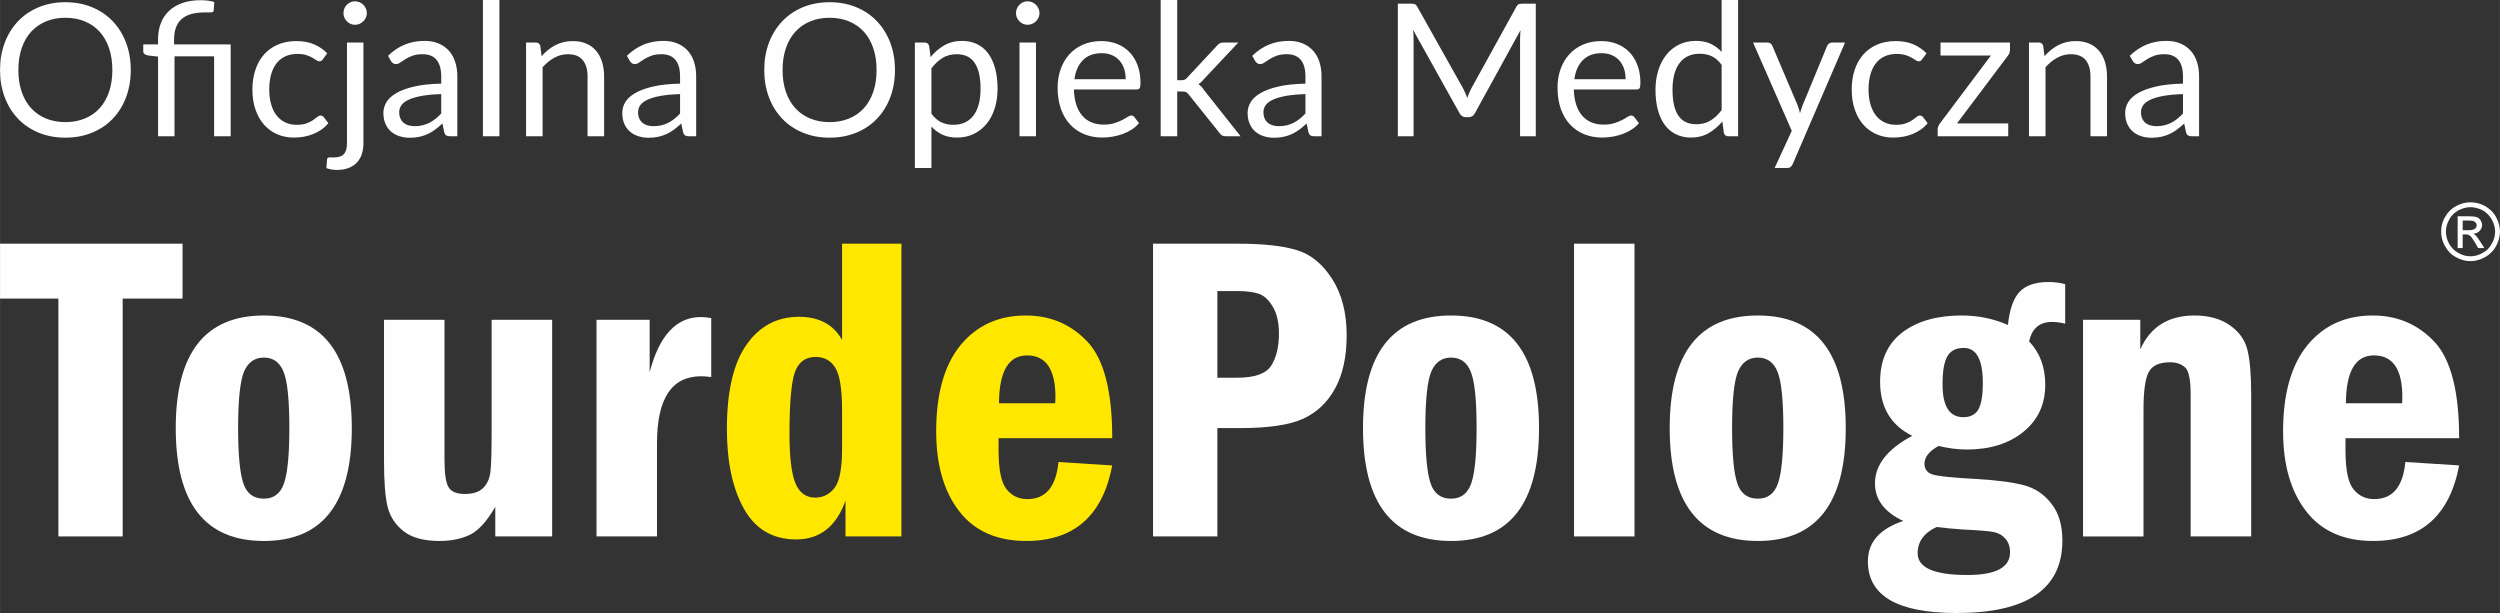 <svg xmlns="http://www.w3.org/2000/svg" xmlns:xlink="http://www.w3.org/1999/xlink" xml:space="preserve" width="31.953mm" height="7.835mm" style="shape-rendering:geometricPrecision; text-rendering:geometricPrecision; image-rendering:optimizeQuality; fill-rule:evenodd; clip-rule:evenodd" viewBox="0 0 3195.26 783.52"><rect x="0" y="0" width="3195.26" height="783.52" fill="#333333" stroke="none"/> <defs> <style type="text/css"> <![CDATA[ .fil2 {fill:#FEFEFE} .fil0 {fill:#FEFEFE;fill-rule:nonzero} .fil3 {fill:#FEFEFE;fill-rule:nonzero} .fil1 {fill:#FFE700;fill-rule:nonzero} ]]> </style> </defs> <g id="Warstwa_x0020_1">  <g id="_2325949299744"> <g> <path class="fil0" d="M3034.31 454.25c24.14,0 36.21,17.86 36.21,53.52 0,1.78 -0.1,4.3 -0.29,7.65l-71.86 0c0.2,-40.78 12.16,-61.17 35.94,-61.17zm0.28 183.67c-10.96,0 -19.85,-4.21 -26.59,-12.64 -6.8,-8.32 -10.17,-24.99 -10.17,-49.86l0 -15.35 145.29 0c0,-59.71 -10.58,-100.78 -31.63,-123.24 -21.13,-22.36 -47.44,-33.59 -78.86,-33.59 -34.91,0 -62.7,12.72 -83.48,37.98 -20.68,25.38 -31.07,62.05 -31.07,110.06 0,42.66 9.74,76.63 29.31,101.99 19.54,25.43 48.17,38.17 85.78,38.17 61.11,0 97.7,-32.18 109.95,-96.56l-68.77 -4.4c-3,31.62 -16.19,47.44 -39.76,47.44z"></path> <path class="fil0" d="M2662.38 408.76l73.17 0 0 37.82c12.81,-28.82 35.92,-43.33 69.33,-43.33 18.04,0 33.03,4.12 44.81,12.27 11.79,8.12 19.36,18.51 22.65,31.06 3.27,12.62 4.95,31.79 4.95,57.63l0 181.43 -77.37 0 0 -181.43c0,-18.71 -2.33,-30.22 -7.11,-34.62 -4.77,-4.31 -11.16,-6.56 -19.19,-6.56 -13.84,0 -23.02,4.32 -27.41,12.73 -4.4,8.51 -6.54,24.44 -6.54,47.63l0 162.25 -77.29 0 0 -276.88z"></path> <path class="fil0" d="M2528.57 523.39c-3.86,6.55 -10.31,9.83 -19.15,9.83 -17.83,0 -26.6,-13.94 -26.6,-41.92 0,-16.66 1.94,-28.56 6.07,-35.73 4.13,-7.31 11.15,-10.87 21.06,-10.87 16.19,0 24.33,14.87 24.33,44.64 0,16.09 -1.88,27.42 -5.71,34.05zm-53.24 150.17c11.4,1.5 22.82,2.52 34.33,3.27 19.57,0.94 32.36,1.98 38.46,3.18 6.17,1.23 11.12,4.04 15.06,8.54 3.9,4.5 5.9,10.27 5.9,17.39 0,19.37 -18.14,29 -54.55,29 -42.39,0 -63.55,-9.27 -63.55,-27.87 0,-14.87 8.17,-26.02 24.35,-33.51zm147.55 -262.07c5.23,0 10.84,0.73 16.68,2.25l0 -50.46c-6.2,-1.84 -13.29,-2.8 -21.36,-2.8 -16.82,0 -29.21,4.22 -37.04,12.63 -7.86,8.43 -12.73,22.47 -14.78,42.21 -18.44,-8.05 -38.2,-12.07 -59.24,-12.07 -31.62,0 -56.9,7.3 -75.82,21.71 -18.86,14.4 -28.33,35.46 -28.33,63.05 0,32.48 13.68,55.49 41.08,69.06 -31.72,16.85 -47.63,37.07 -47.63,60.83 0,20.67 12.09,36.67 36.13,48 -30.14,10 -45.2,27.24 -45.2,51.55 0,44.08 37.82,66.07 113.5,66.07 90.12,0 135.1,-30.89 135.1,-92.64 0,-19.37 -4.57,-35.01 -13.83,-46.88 -9.16,-11.89 -20.67,-19.75 -34.54,-23.58 -13.76,-3.83 -34.63,-6.65 -62.31,-8.23 -30.22,-1.66 -48.65,-3.56 -55.4,-5.79 -6.72,-2.17 -10.18,-6.74 -10.18,-13.67 0,-8.61 6.05,-16.19 18.13,-22.73 12.67,3.08 24.53,4.57 35.96,4.57 29.55,0 53.68,-7.49 72.29,-22.55 18.65,-15.06 27.99,-35.17 27.99,-60.17 0,-22.54 -6.8,-40.99 -20.58,-55.4 3.47,-16.63 13.29,-24.96 29.38,-24.96z"></path> <path class="fil0" d="M2272.48 617.81c-4.59,13.08 -13.08,19.55 -25.73,19.55 -13.21,0 -21.99,-6.54 -26.32,-19.75 -4.38,-13.11 -6.62,-36.57 -6.62,-70.44 0,-36.51 2.61,-60.65 7.68,-72.43 5.13,-11.8 13.53,-17.69 25.26,-17.69 12.05,0 20.49,6.16 25.33,18.62 4.88,12.45 7.25,36.3 7.25,71.5 0,34.04 -2.28,57.52 -6.85,70.64zm-25.73 -214.57c-75.14,0 -112.68,48.01 -112.68,143.93 0,96.16 37.54,144.27 112.68,144.27 74.93,0 112.35,-48.11 112.35,-144.27 0,-95.92 -37.42,-143.93 -112.35,-143.93z"></path> <polygon class="fil0" points="2011.8,685.64 2089.08,685.64 2089.08,311.45 2011.8,311.45 "></polygon> <path class="fil0" d="M1880.42 617.81c-4.62,13.08 -13.11,19.55 -25.73,19.55 -13.18,0 -22,-6.54 -26.3,-19.75 -4.39,-13.11 -6.65,-36.57 -6.65,-70.44 0,-36.51 2.63,-60.65 7.68,-72.43 5.12,-11.8 13.56,-17.69 25.27,-17.69 12.05,0 20.49,6.16 25.35,18.62 4.87,12.45 7.22,36.3 7.22,71.5 0,34.04 -2.24,57.52 -6.84,70.64zm-25.73 -214.57c-75.16,0 -112.63,48.01 -112.63,143.93 0,96.16 37.47,144.27 112.63,144.27 74.95,0 112.38,-48.11 112.38,-144.27 0,-95.92 -37.43,-143.93 -112.38,-143.93z"></path> <path class="fil0" d="M1624.87 467.15c-6.55,10.39 -20.95,15.62 -43.48,15.62l-25.47 0 0 -110.77 25.47 0c12.03,0 21.41,1.31 28.16,3.73 6.67,2.46 12.43,8.06 17.48,16.76 5.07,8.6 7.6,20.01 7.6,34.05 0,16.65 -3.27,30.22 -9.76,40.61zm77.95 -110.32c-12.23,-19.27 -27.31,-31.71 -45.36,-37.14 -17.98,-5.53 -43.34,-8.23 -76.07,-8.23l-107.71 0 0 374.18 82.24 0 0 -138.47 29.01 0c36.24,0 63.07,-3.95 80.46,-11.89 17.5,-7.95 31.16,-20.86 40.99,-38.75 9.92,-17.97 14.79,-40.6 14.79,-68.02 0,-28.53 -6.09,-52.4 -18.35,-71.68z"></path> <path class="fil0" d="M762.39 408.76l67.91 0 0 66.92c12.27,-46.97 34.18,-70.46 65.51,-70.46 3.84,0 8.24,0.47 13.2,1.38l0 75.35c-5.61,-0.74 -9.93,-1.05 -12.9,-1.05 -37.65,0 -56.43,28.45 -56.43,85.53l0 119.21 -77.29 0 0 -276.88z"></path> <path class="fil0" d="M490.76 408.76l77.3 0 0 177.6c0,17.97 1.57,29.95 4.96,35.94 3.26,6.07 10.36,9.07 21.31,9.07 10.1,0 17.7,-2.44 22.93,-7.39 5.14,-4.96 8.34,-11.79 9.45,-20.4 1.14,-8.7 1.61,-26.58 1.61,-53.62l0 -141.2 77.37 0 0 276.88 -72.7 0 0 -37.78c-10.95,18.79 -21.89,30.77 -32.76,35.82 -10.86,5.13 -23.67,7.76 -38.54,7.76 -19.84,0 -35.19,-4.12 -45.75,-12.34 -10.57,-8.25 -17.4,-18.73 -20.58,-31.24 -3.11,-12.66 -4.6,-32.31 -4.6,-58.97l0 -180.13z"></path> <path class="fil0" d="M362.94 617.81c-4.58,13.08 -13.08,19.55 -25.72,19.55 -13.21,0 -22,-6.54 -26.29,-19.75 -4.41,-13.11 -6.64,-36.57 -6.64,-70.44 0,-36.51 2.61,-60.65 7.65,-72.43 5.15,-11.8 13.59,-17.69 25.28,-17.69 12.07,0 20.49,6.16 25.36,18.62 4.87,12.45 7.2,36.3 7.2,71.5 0,34.04 -2.26,57.52 -6.84,70.64zm-25.72 -214.57c-75.15,0 -112.66,48.01 -112.66,143.93 0,96.16 37.51,144.27 112.66,144.27 74.94,0 112.38,-48.11 112.38,-144.27 0,-95.92 -37.44,-143.93 -112.38,-143.93z"></path> <polygon class="fil0" points="-0,311.46 233.26,311.46 233.26,381.64 156.74,381.64 156.74,685.64 74.57,685.64 74.57,381.64 -0,381.64 "></polygon> <path class="fil1" d="M1076.23 311.46l75.88 0 0 374.18 -71.5 0 0 -45.76c-11.68,33.03 -32.75,49.59 -63.07,49.59 -29.74,0 -52.01,-13.01 -66.61,-38.92 -14.61,-25.91 -21.91,-60.07 -21.91,-102.28 0,-48 8.35,-83.93 25.07,-107.69 16.69,-23.76 39.04,-35.65 67.02,-35.65 25.72,0 44.14,9.83 55.12,29.57l0 -123.04zm0 213.24c0,-27.23 -2.91,-45.47 -8.63,-54.66 -5.79,-9.24 -14.11,-13.82 -25.07,-13.82 -13.01,0 -21.81,6.34 -26.48,19.18 -4.69,12.8 -7.02,39.3 -7.02,79.51 0,29.96 2.63,50.9 7.68,62.99 5.15,12.08 13.57,18.13 25.24,18.13 9.84,0 18.09,-4.09 24.52,-12.23 6.47,-8.16 9.76,-24.8 9.76,-49.98l0 -49.12zm345.33 35.38l-145.29 0 0 15.34c0,24.87 3.37,41.54 10.19,49.86 6.74,8.43 15.62,12.64 26.58,12.64 23.57,0 36.77,-15.82 39.77,-47.44l68.75 4.41c-12.24,64.37 -48.83,96.55 -109.92,96.55 -37.62,0 -66.26,-12.74 -85.82,-38.17 -19.55,-25.36 -29.29,-59.34 -29.29,-102 0,-48 10.39,-84.67 31.07,-110.05 20.79,-25.25 48.57,-37.97 83.47,-37.97 31.42,0 57.73,11.22 78.87,33.58 21.08,22.47 31.62,63.54 31.62,123.25zm-72.88 -44.65c0.19,-3.36 0.29,-5.88 0.29,-7.66 0,-35.67 -12.1,-53.51 -36.23,-53.51 -23.76,0 -35.72,20.38 -35.93,61.17l71.87 0z"></path> <path class="fil2" d="M3157.46 258.58c6.48,0 12.77,1.47 18.55,4.71 6.08,3.32 10.89,8.09 14.17,13.82 3.31,6.18 5.08,12.43 5.08,18.92 0,6.46 -1.77,12.64 -5.08,18.85 -3.28,5.83 -8.09,10.54 -13.9,13.79 -6.05,3.31 -12.34,5.12 -18.82,5.12 -6.59,0 -12.64,-1.81 -18.5,-5.12 -6.18,-3.25 -10.54,-7.96 -13.71,-13.79 -3.74,-6.21 -5.16,-12.39 -5.16,-18.85 0,-6.49 1.42,-12.74 5.16,-18.92 3.17,-5.73 7.93,-10.5 14.06,-13.82 5.83,-3.24 12.02,-4.71 18.15,-4.71zm0 6.21c-5.03,0 -10.21,1.5 -15.22,3.98 -5.05,2.96 -9.06,6.56 -11.72,11.62 -2.82,5.1 -4.32,10.16 -4.32,15.64 0,5.41 1.5,10.85 4.14,15.63 2.84,5.04 6.85,9.05 11.56,11.56 5.02,2.9 10.13,4.36 15.56,4.36 5.43,0 10.91,-1.46 15.65,-4.36 5.08,-2.51 8.98,-6.52 11.61,-11.56 2.83,-4.78 4.38,-10.22 4.38,-15.63 0,-5.48 -1.55,-10.54 -4.38,-15.64 -2.93,-5.06 -6.53,-8.66 -11.61,-11.62 -5.16,-2.48 -10.22,-3.98 -15.65,-3.98zm-16.26 52.26l0 -40.64 13.82 0c4.67,0 8.28,0.35 10.48,1.15 2.15,0.64 3.71,2.1 5.03,3.98 1.08,1.75 1.88,3.95 1.88,5.76 0,3.25 -1.15,5.83 -3.2,7.96 -2.26,2.2 -4.76,3.32 -8.5,3.67 1.56,0.28 2.59,1.02 3.74,2.19 1.37,1.37 3.2,3.98 5.78,7.96l5.11 7.97 -8.04 0 -3.66 -6.54c-2.93,-4.99 -5.07,-8.02 -6.88,-9.39 -1.08,-0.79 -2.93,-1.5 -5.03,-1.5l-4.09 0 0 17.43 -6.44 0 6.44 -22.84 8.04 0c3.66,0 6.19,-0.73 7.62,-1.85 1.36,-1.11 2.2,-2.51 2.2,-4.32 0,-1.15 -0.3,-2.2 -1.05,-3.28 -0.81,-1.02 -1.56,-1.47 -3.03,-2.17 -1,-0.35 -3.1,-0.73 -6.4,-0.73l-7.38 0 0 12.35 -6.44 22.84z"></path> </g> <g> <path class="fil3" d="M167.07 89.51c0,12.69 -2,24.32 -6.02,34.92 -4.03,10.61 -9.71,19.75 -17.04,27.39 -7.33,7.65 -16.11,13.57 -26.4,17.78 -10.29,4.21 -21.67,6.35 -34.13,6.35 -12.45,0 -23.81,-2.14 -34.06,-6.35 -10.25,-4.21 -19.03,-10.13 -26.36,-17.78 -7.33,-7.64 -13.01,-16.78 -17.04,-27.39 -4.01,-10.6 -6.02,-22.23 -6.02,-34.92 0,-12.69 2.01,-24.36 6.02,-34.96 4.03,-10.6 9.71,-19.75 17.04,-27.43 7.33,-7.69 16.11,-13.64 26.36,-17.9 10.25,-4.25 21.61,-6.39 34.06,-6.39 12.46,0 23.84,2.14 34.13,6.39 10.29,4.26 19.07,10.21 26.4,17.9 7.33,7.68 13.01,16.83 17.04,27.43 4.02,10.6 6.02,22.27 6.02,34.96zm-23.52 0c0,-10.41 -1.43,-19.75 -4.25,-28.03 -2.84,-8.28 -6.87,-15.29 -12.07,-21.01 -5.21,-5.7 -11.51,-10.09 -18.92,-13.15 -7.41,-3.08 -15.69,-4.61 -24.83,-4.61 -9.07,0 -17.3,1.53 -24.71,4.61 -7.42,3.06 -13.72,7.45 -18.96,13.15 -5.25,5.72 -9.3,12.73 -12.14,21.01 -2.84,8.28 -4.27,17.62 -4.27,28.03 0,10.41 1.43,19.71 4.27,27.95 2.84,8.24 6.89,15.21 12.14,20.93 5.24,5.71 11.54,10.09 18.96,13.12 7.41,3.03 15.64,4.58 24.71,4.58 9.14,0 17.42,-1.55 24.83,-4.58 7.41,-3.03 13.71,-7.41 18.92,-13.12 5.2,-5.72 9.23,-12.69 12.07,-20.93 2.82,-8.24 4.25,-17.54 4.25,-27.95zm58.4 84.66l0 -101.8 -13.23 -1.55c-1.75,-0.38 -3.12,-1.02 -4.15,-1.85 -1.02,-0.83 -1.53,-2 -1.53,-3.58l0 -8.63 18.91 0 0 -6.62c0,-7.33 1.15,-14.08 3.43,-20.18 2.29,-6.12 5.72,-11.36 10.29,-15.77 4.57,-4.41 10.29,-7.85 17.11,-10.29 6.81,-2.44 14.7,-3.66 23.69,-3.66 3,0 6.06,0.2 9.22,0.58 3.15,0.4 5.86,0.99 8.16,1.78l-0.83 11c-0.08,0.79 -0.36,1.34 -0.87,1.66 -0.52,0.3 -1.22,0.5 -2.09,0.58 -0.86,0.08 -1.93,0.08 -3.22,0.04 -1.31,-0.04 -2.8,-0.04 -4.47,-0.04 -14.02,0 -24.19,2.88 -30.49,8.68 -6.32,5.78 -9.47,14.54 -9.47,26.2l0 6.04 72.36 0 0 117.41 -21.16 0 0 -102.16 -50.61 0 0 102.16 -21.05 0zm210.71 -98.49c-0.62,0.86 -1.25,1.53 -1.89,2.01 -0.63,0.46 -1.49,0.7 -2.6,0.7 -1.19,0 -2.48,-0.5 -3.9,-1.49 -1.42,-0.99 -3.15,-2.05 -5.24,-3.24 -2.09,-1.17 -4.65,-2.28 -7.69,-3.26 -3.03,-0.99 -6.77,-1.47 -11.19,-1.47 -5.91,0 -11.11,1.03 -15.6,3.12 -4.51,2.09 -8.24,5.12 -11.28,9.06 -3.04,3.95 -5.32,8.72 -6.86,14.32 -1.54,5.58 -2.32,11.86 -2.32,18.79 0,7.25 0.82,13.68 2.48,19.31 1.65,5.64 4.02,10.37 7.05,14.2 3.04,3.82 6.7,6.73 11.01,8.74 4.29,2.01 9.1,3.04 14.46,3.04 5.12,0 9.34,-0.63 12.65,-1.85 3.3,-1.23 6.06,-2.56 8.23,-4.07 2.18,-1.49 3.99,-2.88 5.44,-4.09 1.47,-1.22 2.88,-1.81 4.31,-1.81 1.73,0 3.06,0.67 4.01,2.01l5.92 7.68c-2.6,3.24 -5.56,6 -8.88,8.28 -3.31,2.29 -6.85,4.18 -10.68,5.71 -3.82,1.54 -7.85,2.68 -12.02,3.39 -4.17,0.72 -8.44,1.07 -12.77,1.07 -7.49,0 -14.42,-1.38 -20.84,-4.14 -6.43,-2.76 -12.03,-6.78 -16.76,-12.02 -4.73,-5.25 -8.43,-11.67 -11.11,-19.31 -2.68,-7.65 -4.03,-16.36 -4.03,-26.14 0,-8.9 1.27,-17.14 3.75,-24.71 2.48,-7.57 6.1,-14.11 10.87,-19.59 4.78,-5.48 10.65,-9.73 17.62,-12.81 6.99,-3.07 14.98,-4.61 24.05,-4.61 8.44,0 15.89,1.34 22.31,4.06 6.42,2.72 12.1,6.59 17.06,11.54l-5.56 7.58zm51.8 -21.29l0 128.65c0,4.81 -0.64,9.26 -1.9,13.4 -1.26,4.14 -3.27,7.76 -6.03,10.84 -2.76,3.08 -6.27,5.48 -10.56,7.25 -4.3,1.77 -9.46,2.68 -15.45,2.68 -2.53,0 -4.85,-0.2 -6.98,-0.59 -2.13,-0.4 -4.25,-0.98 -6.39,-1.77l0.83 -11.35c0.16,-0.71 0.44,-1.26 0.79,-1.62 0.36,-0.36 0.82,-0.56 1.46,-0.62 0.63,-0.08 1.46,-0.12 2.44,-0.08 0.99,0.04 2.21,0.08 3.71,0.08 6.14,0 10.53,-1.47 13.13,-4.35 2.6,-2.88 3.9,-7.49 3.9,-13.87l0 -128.65 21.05 0zm4.37 -37.6c0,2.05 -0.4,3.95 -1.23,5.72 -0.82,1.77 -1.93,3.34 -3.3,4.73 -1.39,1.37 -3,2.48 -4.81,3.26 -1.82,0.79 -3.75,1.19 -5.8,1.19 -2.04,0 -3.93,-0.4 -5.71,-1.19 -1.77,-0.78 -3.36,-1.89 -4.69,-3.26 -1.34,-1.39 -2.41,-2.96 -3.2,-4.73 -0.78,-1.77 -1.18,-3.67 -1.18,-5.72 0,-2.05 0.4,-4.03 1.18,-5.88 0.79,-1.85 1.86,-3.46 3.2,-4.84 1.33,-1.38 2.92,-2.45 4.69,-3.24 1.78,-0.78 3.67,-1.18 5.71,-1.18 2.05,0 3.98,0.4 5.8,1.18 1.81,0.79 3.42,1.86 4.81,3.24 1.37,1.38 2.48,2.99 3.3,4.84 0.83,1.85 1.23,3.83 1.23,5.88zm95.06 103.47c-9.69,0.31 -17.93,1.05 -24.75,2.28 -6.81,1.22 -12.37,2.84 -16.68,4.81 -4.29,1.97 -7.41,4.29 -9.33,6.97 -1.93,2.68 -2.92,5.68 -2.92,9 0,3.14 0.51,5.86 1.54,8.15 1.02,2.28 2.44,4.14 4.21,5.6 1.77,1.45 3.86,2.52 6.28,3.19 2.4,0.66 4.95,1.02 7.71,1.02 3.71,0 7.11,-0.4 10.17,-1.14 3.08,-0.75 6,-1.82 8.72,-3.23 2.72,-1.42 5.32,-3.12 7.8,-5.09 2.49,-1.97 4.89,-4.21 7.25,-6.73l0 -24.83zm-67.99 -48.96c6.62,-6.38 13.75,-11.15 21.4,-14.31 7.65,-3.15 16.12,-4.73 25.42,-4.73 6.71,0 12.66,1.1 17.86,3.32 5.2,2.19 9.59,5.27 13.13,9.22 3.55,3.94 6.22,8.7 8.04,14.3 1.81,5.6 2.72,11.76 2.72,18.45l0 76.62 -9.35 0c-2.05,0 -3.62,-0.36 -4.73,-1.02 -1.1,-0.67 -1.97,-1.98 -2.6,-3.95l-2.36 -11.34c-3.16,2.92 -6.23,5.48 -9.22,7.72 -3,2.25 -6.16,4.14 -9.46,5.67 -3.31,1.54 -6.83,2.72 -10.57,3.55 -3.73,0.83 -7.92,1.27 -12.49,1.27 -4.65,0 -9.02,-0.67 -13.13,-1.98 -4.09,-1.3 -7.64,-3.22 -10.68,-5.84 -3.03,-2.59 -5.43,-5.9 -7.21,-9.89 -1.77,-3.97 -2.68,-8.66 -2.68,-14.1 0,-4.73 1.3,-9.3 3.9,-13.69 2.61,-4.37 6.82,-8.23 12.66,-11.62 5.82,-3.38 13.43,-6.18 22.82,-8.35 9.38,-2.18 20.88,-3.39 34.52,-3.71l0 -9.34c0,-9.31 -2,-16.36 -6.03,-21.13 -4.02,-4.77 -9.89,-7.13 -17.62,-7.13 -5.2,0 -9.54,0.63 -13.05,1.93 -3.5,1.3 -6.54,2.76 -9.1,4.38 -2.56,1.61 -4.77,3.07 -6.62,4.37 -1.86,1.3 -3.71,1.97 -5.52,1.97 -1.41,0 -2.64,-0.39 -3.67,-1.15 -1.02,-0.74 -1.89,-1.65 -2.6,-2.76l-3.78 -6.73zm142.36 -71.3l0 174.17 -21.05 0 0 -174.17 21.05 0zm53.91 71.77c2.6,-2.92 5.36,-5.56 8.28,-7.92 2.92,-2.37 6.04,-4.41 9.3,-6.1 3.28,-1.71 6.75,-3 10.41,-3.91 3.67,-0.9 7.61,-1.34 11.87,-1.34 6.54,0 12.34,1.06 17.34,3.24 5.01,2.15 9.18,5.23 12.54,9.22 3.34,3.97 5.86,8.78 7.6,14.38 1.73,5.6 2.59,11.78 2.59,18.57l0 76.26 -21.16 0 0 -76.26c0,-9.07 -2.04,-16.13 -6.19,-21.13 -4.13,-5.01 -10.43,-7.49 -18.87,-7.49 -6.24,0 -12.02,1.49 -17.42,4.49 -5.41,3 -10.41,7.05 -14.98,12.18l0 88.21 -21.17 0 0 -119.78 12.65 0c3,0 4.85,1.47 5.56,4.37l1.65 13.01zm177.02 48.49c-9.69,0.31 -17.93,1.05 -24.75,2.28 -6.81,1.22 -12.37,2.84 -16.68,4.81 -4.29,1.97 -7.41,4.29 -9.33,6.97 -1.93,2.68 -2.91,5.68 -2.91,9 0,3.14 0.5,5.86 1.53,8.15 1.02,2.28 2.44,4.14 4.21,5.6 1.77,1.45 3.87,2.52 6.28,3.19 2.4,0.66 4.96,1.02 7.71,1.02 3.71,0 7.11,-0.4 10.17,-1.14 3.08,-0.75 6,-1.82 8.72,-3.23 2.72,-1.42 5.32,-3.12 7.8,-5.09 2.49,-1.97 4.89,-4.21 7.25,-6.73l0 -24.83zm-67.99 -48.96c6.62,-6.38 13.76,-11.15 21.41,-14.31 7.65,-3.15 16.11,-4.73 25.41,-4.73 6.71,0 12.67,1.1 17.86,3.32 5.2,2.19 9.59,5.27 13.13,9.22 3.55,3.94 6.23,8.7 8.04,14.3 1.81,5.6 2.72,11.76 2.72,18.45l0 76.62 -9.34 0c-2.06,0 -3.63,-0.36 -4.74,-1.02 -1.1,-0.67 -1.97,-1.98 -2.6,-3.95l-2.35 -11.34c-3.16,2.92 -6.24,5.48 -9.23,7.72 -3,2.25 -6.16,4.14 -9.46,5.67 -3.31,1.54 -6.83,2.72 -10.57,3.55 -3.73,0.83 -7.92,1.27 -12.49,1.27 -4.65,0 -9.02,-0.67 -13.13,-1.98 -4.09,-1.3 -7.64,-3.22 -10.67,-5.84 -3.04,-2.59 -5.44,-5.9 -7.21,-9.89 -1.78,-3.97 -2.68,-8.66 -2.68,-14.1 0,-4.73 1.29,-9.3 3.89,-13.69 2.61,-4.37 6.82,-8.23 12.66,-11.62 5.82,-3.38 13.44,-6.18 22.82,-8.35 9.38,-2.18 20.88,-3.39 34.52,-3.71l0 -9.34c0,-9.31 -2,-16.36 -6.03,-21.13 -4.02,-4.77 -9.88,-7.13 -17.62,-7.13 -5.19,0 -9.54,0.63 -13.04,1.93 -3.51,1.3 -6.55,2.76 -9.11,4.38 -2.56,1.61 -4.77,3.07 -6.62,4.37 -1.85,1.3 -3.71,1.97 -5.52,1.97 -1.41,0 -2.64,-0.39 -3.66,-1.15 -1.03,-0.74 -1.9,-1.65 -2.6,-2.76l-3.79 -6.73zm342.66 18.21c0,12.69 -2,24.32 -6.02,34.92 -4.03,10.61 -9.71,19.75 -17.04,27.39 -7.33,7.65 -16.11,13.57 -26.4,17.78 -10.29,4.21 -21.67,6.35 -34.13,6.35 -12.45,0 -23.81,-2.14 -34.06,-6.35 -10.25,-4.21 -19.03,-10.13 -26.36,-17.78 -7.33,-7.64 -13.01,-16.78 -17.04,-27.39 -4.01,-10.6 -6.02,-22.23 -6.02,-34.92 0,-12.69 2.01,-24.36 6.02,-34.96 4.03,-10.6 9.71,-19.75 17.04,-27.43 7.33,-7.69 16.11,-13.64 26.36,-17.9 10.25,-4.25 21.61,-6.39 34.06,-6.39 12.46,0 23.84,2.14 34.13,6.39 10.29,4.26 19.07,10.21 26.4,17.9 7.33,7.68 13.01,16.83 17.04,27.43 4.02,10.6 6.02,22.27 6.02,34.96zm-23.52 0c0,-10.41 -1.43,-19.75 -4.25,-28.03 -2.84,-8.28 -6.87,-15.29 -12.07,-21.01 -5.21,-5.7 -11.51,-10.09 -18.92,-13.15 -7.41,-3.08 -15.69,-4.61 -24.83,-4.61 -9.07,0 -17.3,1.53 -24.71,4.61 -7.42,3.06 -13.72,7.45 -18.96,13.15 -5.25,5.72 -9.3,12.73 -12.14,21.01 -2.84,8.28 -4.27,17.62 -4.27,28.03 0,10.41 1.43,19.71 4.27,27.95 2.84,8.24 6.89,15.21 12.14,20.93 5.24,5.71 11.54,10.09 18.96,13.12 7.41,3.03 15.64,4.58 24.71,4.58 9.14,0 17.42,-1.55 24.83,-4.58 7.41,-3.03 13.71,-7.41 18.92,-13.12 5.2,-5.72 9.23,-12.69 12.07,-20.93 2.82,-8.24 4.25,-17.54 4.25,-27.95zm70.12 55.81c3.86,5.21 8.08,8.87 12.65,10.99 4.57,2.13 9.7,3.2 15.36,3.2 11.2,0 19.8,-3.98 25.78,-11.94 6,-7.96 9,-19.31 9,-34.06 0,-7.81 -0.68,-14.5 -2.05,-20.09 -1.39,-5.6 -3.39,-10.21 -6,-13.8 -2.6,-3.59 -5.79,-6.2 -9.57,-7.85 -3.79,-1.65 -8.08,-2.48 -12.89,-2.48 -6.86,0 -12.85,1.57 -18.02,4.73 -5.16,3.15 -9.93,7.61 -14.26,13.36l0 57.94zm-1.07 -72.36c5.05,-6.23 10.88,-11.24 17.5,-15.03 6.63,-3.78 14.2,-5.67 22.7,-5.67 6.95,0 13.21,1.3 18.81,3.94 5.6,2.64 10.37,6.55 14.3,11.7 3.94,5.18 6.98,11.6 9.1,19.25 2.13,7.64 3.2,16.43 3.2,26.36 0,8.83 -1.19,17.02 -3.54,24.64 -2.38,7.61 -5.76,14.19 -10.21,19.75 -4.46,5.56 -9.89,9.93 -16.32,13.11 -6.42,3.2 -13.67,4.82 -21.72,4.82 -7.33,0 -13.6,-1.26 -18.84,-3.75 -5.25,-2.48 -9.89,-5.9 -13.91,-10.33l0 52.98 -21.17 0 0 -160.34 12.65 0c3,0 4.85,1.47 5.56,4.37l1.89 14.2zm134.69 -18.57l0 119.78 -21.05 0 0 -119.78 21.05 0zm4.49 -37.6c0,2.05 -0.4,3.95 -1.23,5.72 -0.82,1.77 -1.93,3.34 -3.3,4.73 -1.39,1.37 -3,2.48 -4.86,3.26 -1.85,0.79 -3.82,1.19 -5.87,1.19 -2.04,0 -3.93,-0.4 -5.71,-1.19 -1.77,-0.78 -3.36,-1.89 -4.69,-3.26 -1.35,-1.39 -2.41,-2.96 -3.2,-4.73 -0.78,-1.77 -1.18,-3.67 -1.18,-5.72 0,-2.05 0.4,-4.03 1.18,-5.88 0.79,-1.85 1.85,-3.46 3.2,-4.84 1.33,-1.38 2.92,-2.45 4.69,-3.24 1.78,-0.78 3.67,-1.18 5.71,-1.18 2.05,0 4.02,0.4 5.87,1.18 1.86,0.79 3.47,1.86 4.86,3.24 1.37,1.38 2.48,2.99 3.3,4.84 0.83,1.85 1.23,3.83 1.23,5.88zm110.2 84.42c0,-4.88 -0.68,-9.38 -2.05,-13.43 -1.39,-4.07 -3.39,-7.57 -6.03,-10.53 -2.65,-2.95 -5.88,-5.24 -9.66,-6.85 -3.79,-1.62 -8.08,-2.42 -12.89,-2.42 -10.09,0 -18.05,2.92 -23.93,8.8 -5.87,5.87 -9.54,14.04 -10.95,24.43l65.51 0zm17.02 56.17c-2.6,3.16 -5.72,5.88 -9.34,8.2 -3.63,2.33 -7.48,4.26 -11.63,5.75 -4.13,1.5 -8.43,2.6 -12.85,3.35 -4.41,0.76 -8.78,1.15 -13.12,1.15 -8.28,0 -15.88,-1.42 -22.86,-4.22 -6.97,-2.8 -13.01,-6.9 -18.09,-12.3 -5.09,-5.4 -9.06,-12.06 -11.9,-20.02 -2.84,-7.96 -4.27,-17.11 -4.27,-27.43 0,-8.36 1.31,-16.17 3.87,-23.42 2.56,-7.25 6.22,-13.55 11.03,-18.87 4.82,-5.33 10.69,-9.5 17.62,-12.54 6.94,-3.03 14.75,-4.53 23.42,-4.53 7.17,0 13.84,1.18 19.94,3.58 6.11,2.41 11.4,5.88 15.85,10.41 4.45,4.53 7.92,10.13 10.44,16.8 2.53,6.66 3.78,14.26 3.78,22.77 0,3.31 -0.35,5.52 -1.07,6.63 -0.7,1.1 -2.03,1.65 -4.01,1.65l-80.05 0c0.23,7.57 1.29,14.16 3.15,19.75 1.85,5.59 4.41,10.24 7.73,13.99 3.3,3.74 7.25,6.54 11.82,8.39 4.57,1.85 9.7,2.8 15.37,2.8 5.29,0 9.86,-0.63 13.67,-1.85 3.83,-1.21 7.11,-2.52 9.87,-3.95 2.76,-1.41 5.07,-2.76 6.93,-3.97 1.85,-1.22 3.44,-1.81 4.77,-1.81 1.73,0 3.08,0.67 4.02,2.01l5.91 7.68zm48.83 -157.38l0 102.52 5.44 0c1.57,0 2.92,-0.24 3.99,-0.67 1.05,-0.44 2.16,-1.3 3.34,-2.65l37.84 -40.55c1.11,-1.34 2.28,-2.41 3.51,-3.15 1.22,-0.75 2.84,-1.11 4.89,-1.11l19.03 0 -44.1 46.94c-2.13,2.68 -4.41,4.77 -6.87,6.27 1.43,0.94 2.72,2.01 3.87,3.24 1.15,1.22 2.21,2.63 3.24,4.21l46.82 59.12 -18.81 0c-1.81,0 -3.34,-0.32 -4.65,-0.9 -1.29,-0.59 -2.44,-1.66 -3.38,-3.24l-39.37 -49.06c-1.19,-1.66 -2.34,-2.76 -3.47,-3.28 -1.15,-0.51 -2.92,-0.75 -5.29,-0.75l-6.03 0 0 57.23 -21.16 0 0 -174.17 21.16 0zm163.88 120.26c-9.69,0.31 -17.93,1.05 -24.75,2.28 -6.81,1.22 -12.37,2.84 -16.68,4.81 -4.29,1.97 -7.41,4.29 -9.33,6.97 -1.93,2.68 -2.92,5.68 -2.92,9 0,3.14 0.51,5.86 1.54,8.15 1.02,2.28 2.44,4.14 4.21,5.6 1.77,1.45 3.86,2.52 6.28,3.19 2.39,0.66 4.95,1.02 7.71,1.02 3.71,0 7.11,-0.4 10.17,-1.14 3.08,-0.75 6,-1.82 8.72,-3.23 2.72,-1.42 5.32,-3.12 7.8,-5.09 2.49,-1.97 4.89,-4.21 7.25,-6.73l0 -24.83zm-67.99 -48.96c6.62,-6.38 13.75,-11.15 21.4,-14.31 7.65,-3.15 16.12,-4.73 25.42,-4.73 6.71,0 12.66,1.1 17.86,3.32 5.2,2.19 9.58,5.27 13.13,9.22 3.55,3.94 6.22,8.7 8.04,14.3 1.81,5.6 2.72,11.76 2.72,18.45l0 76.62 -9.35 0c-2.05,0 -3.62,-0.36 -4.73,-1.02 -1.1,-0.67 -1.97,-1.98 -2.6,-3.95l-2.36 -11.34c-3.16,2.92 -6.23,5.48 -9.22,7.72 -3,2.25 -6.16,4.14 -9.46,5.67 -3.31,1.54 -6.83,2.72 -10.57,3.55 -3.73,0.83 -7.92,1.27 -12.49,1.27 -4.65,0 -9.02,-0.67 -13.13,-1.98 -4.09,-1.3 -7.64,-3.22 -10.68,-5.84 -3.03,-2.59 -5.43,-5.9 -7.21,-9.89 -1.77,-3.97 -2.68,-8.66 -2.68,-14.1 0,-4.73 1.3,-9.3 3.9,-13.69 2.61,-4.37 6.82,-8.23 12.66,-11.62 5.82,-3.38 13.43,-6.18 22.82,-8.35 9.38,-2.18 20.88,-3.39 34.52,-3.71l0 -9.34c0,-9.31 -2,-16.36 -6.03,-21.13 -4.02,-4.77 -9.89,-7.13 -17.62,-7.13 -5.2,0 -9.54,0.63 -13.05,1.93 -3.5,1.3 -6.54,2.76 -9.1,4.38 -2.56,1.61 -4.77,3.07 -6.62,4.37 -1.86,1.3 -3.71,1.97 -5.52,1.97 -1.41,0 -2.64,-0.39 -3.67,-1.15 -1.02,-0.74 -1.89,-1.65 -2.6,-2.76l-3.78 -6.73zm362.41 -66.57l0 169.44 -20.1 0 0 -124.51c0,-1.65 0.08,-3.43 0.2,-5.32 0.11,-1.89 0.23,-3.83 0.39,-5.8l-58.18 105.95c-1.81,3.55 -4.57,5.32 -8.28,5.32l-3.3 0c-3.71,0 -6.47,-1.77 -8.28,-5.32l-59.36 -106.41c0.48,4.17 0.72,8.03 0.72,11.58l0 124.51 -20.12 0 0 -169.44 16.92 0c2.05,0 3.62,0.2 4.73,0.58 1.11,0.4 2.17,1.51 3.19,3.32l58.53 104.3c0.95,1.89 1.9,3.85 2.8,5.9 0.91,2.06 1.74,4.15 2.52,6.27 0.79,-2.12 1.61,-4.25 2.48,-6.35 0.87,-2.09 1.81,-4.05 2.84,-5.94l57.47 -104.18c0.95,-1.81 2.01,-2.92 3.15,-3.32 1.14,-0.38 2.72,-0.58 4.77,-0.58l16.91 0zm114.81 96.48c0,-4.88 -0.68,-9.38 -2.05,-13.43 -1.38,-4.07 -3.38,-7.57 -6.02,-10.53 -2.65,-2.95 -5.88,-5.24 -9.67,-6.85 -3.78,-1.62 -8.07,-2.42 -12.88,-2.42 -10.09,0 -18.05,2.92 -23.93,8.8 -5.88,5.87 -9.54,14.04 -10.95,24.43l65.5 0zm17.02 56.17c-2.59,3.16 -5.71,5.88 -9.34,8.2 -3.62,2.33 -7.48,4.26 -11.62,5.75 -4.13,1.5 -8.44,2.6 -12.85,3.35 -4.41,0.76 -8.78,1.15 -13.13,1.15 -8.27,0 -15.87,-1.42 -22.86,-4.22 -6.97,-2.8 -13,-6.9 -18.08,-12.3 -5.09,-5.4 -9.07,-12.06 -11.91,-20.02 -2.83,-7.96 -4.26,-17.11 -4.26,-27.43 0,-8.36 1.31,-16.17 3.86,-23.42 2.56,-7.25 6.23,-13.55 11.04,-18.87 4.81,-5.33 10.69,-9.5 17.62,-12.54 6.93,-3.03 14.74,-4.53 23.42,-4.53 7.17,0 13.83,1.18 19.94,3.58 6.1,2.41 11.39,5.88 15.85,10.41 4.45,4.53 7.91,10.13 10.43,16.8 2.53,6.66 3.79,14.26 3.79,22.77 0,3.31 -0.35,5.52 -1.07,6.63 -0.71,1.1 -2.04,1.65 -4.01,1.65l-80.05 0c0.23,7.57 1.29,14.16 3.14,19.75 1.86,5.59 4.42,10.24 7.73,13.99 3.31,3.74 7.26,6.54 11.83,8.39 4.57,1.85 9.7,2.8 15.36,2.8 5.3,0 9.87,-0.63 13.68,-1.85 3.83,-1.21 7.1,-2.52 9.86,-3.95 2.76,-1.41 5.08,-2.76 6.93,-3.97 1.86,-1.22 3.44,-1.81 4.78,-1.81 1.73,0 3.07,0.67 4.02,2.01l5.9 7.68zm105.71 -74.49c-3.94,-5.28 -8.19,-8.99 -12.77,-11.08 -4.57,-2.08 -9.7,-3.11 -15.36,-3.11 -11.12,0 -19.68,3.98 -25.66,11.95 -6,7.95 -9,19.31 -9,34.05 0,7.8 0.68,14.46 2.02,20.02 1.34,5.56 3.31,10.13 5.91,13.72 2.6,3.58 5.79,6.22 9.57,7.87 3.79,1.67 8.09,2.49 12.89,2.49 6.95,0 13.01,-1.58 18.18,-4.73 5.16,-3.16 9.89,-7.61 14.22,-13.37l0 -57.81zm21.05 -82.89l0 174.17 -12.53 0c-3,0 -4.89,-1.45 -5.68,-4.37l-1.89 -14.54c-5.12,6.14 -10.96,11.1 -17.5,14.89 -6.55,3.78 -14.12,5.68 -22.7,5.68 -6.86,0 -13.09,-1.34 -18.69,-3.98 -5.59,-2.65 -10.37,-6.5 -14.3,-11.63 -3.94,-5.12 -6.98,-11.5 -9.11,-19.16 -2.12,-7.65 -3.19,-16.43 -3.19,-26.36 0,-8.84 1.19,-17.07 3.55,-24.68 2.37,-7.6 5.75,-14.19 10.17,-19.78 4.41,-5.6 9.85,-10.01 16.27,-13.21 6.42,-3.19 13.65,-4.77 21.68,-4.77 7.34,0 13.64,1.22 18.88,3.7 5.25,2.49 9.9,5.96 13.99,10.37l0 -66.33 21.05 0zm136.7 54.39l-66.82 155.14c-0.71,1.58 -1.57,2.83 -2.64,3.77 -1.07,0.95 -2.72,1.43 -4.93,1.43l-15.61 0 21.89 -47.53 -49.44 -112.81 18.22 0c1.81,0 3.27,0.44 4.33,1.35 1.07,0.9 1.78,1.93 2.16,3.02l32.06 75.44c1.25,3.32 2.32,6.78 3.18,10.41 1.11,-3.71 2.3,-7.21 3.55,-10.52l31.11 -75.33c0.46,-1.25 1.29,-2.32 2.44,-3.14 1.14,-0.83 2.4,-1.23 3.82,-1.23l16.68 0zm98.6 21.29c-0.63,0.86 -1.25,1.53 -1.89,2.01 -0.63,0.46 -1.5,0.7 -2.6,0.7 -1.19,0 -2.48,-0.5 -3.91,-1.49 -1.41,-0.99 -3.14,-2.05 -5.24,-3.24 -2.09,-1.17 -4.65,-2.28 -7.69,-3.26 -3.02,-0.99 -6.77,-1.47 -11.18,-1.47 -5.92,0 -11.11,1.03 -15.61,3.12 -4.5,2.09 -8.23,5.12 -11.27,9.06 -3.04,3.95 -5.32,8.72 -6.87,14.32 -1.53,5.58 -2.32,11.86 -2.32,18.79 0,7.25 0.83,13.68 2.48,19.31 1.66,5.64 4.03,10.37 7.05,14.2 3.04,3.82 6.71,6.73 11.01,8.74 4.3,2.01 9.11,3.04 14.46,3.04 5.12,0 9.35,-0.63 12.65,-1.85 3.31,-1.23 6.07,-2.56 8.24,-4.07 2.17,-1.49 3.99,-2.88 5.44,-4.09 1.46,-1.22 2.88,-1.81 4.3,-1.81 1.74,0 3.07,0.67 4.02,2.01l5.91 7.68c-2.6,3.24 -5.55,6 -8.87,8.28 -3.31,2.29 -6.85,4.18 -10.68,5.71 -3.82,1.54 -7.85,2.68 -12.02,3.39 -4.17,0.72 -8.44,1.07 -12.77,1.07 -7.49,0 -14.42,-1.38 -20.85,-4.14 -6.42,-2.76 -12.02,-6.78 -16.75,-12.02 -4.73,-5.25 -8.44,-11.67 -11.12,-19.31 -2.67,-7.65 -4.02,-16.36 -4.02,-26.14 0,-8.9 1.27,-17.14 3.74,-24.71 2.48,-7.57 6.11,-14.11 10.88,-19.59 4.77,-5.48 10.65,-9.73 17.62,-12.81 6.98,-3.07 14.98,-4.61 24.05,-4.61 8.43,0 15.88,1.34 22.31,4.06 6.42,2.72 12.1,6.59 17.06,11.54l-5.56 7.58zm112.21 -12.31c0,1.51 -0.24,2.96 -0.74,4.39 -0.52,1.41 -1.23,2.64 -2.1,3.66l-64.91 86.32 65.51 0 0 16.43 -90.22 0 0 -8.74c0,-1.03 0.23,-2.25 0.71,-3.64 0.47,-1.37 1.17,-2.68 2.12,-3.93l65.28 -86.92 -64.44 0 0 -16.55 88.79 0 0 8.98zm44.11 8.4c2.59,-2.92 5.35,-5.56 8.27,-7.92 2.92,-2.37 6.04,-4.41 9.31,-6.1 3.27,-1.71 6.74,-3 10.41,-3.91 3.66,-0.9 7.61,-1.34 11.86,-1.34 6.54,0 12.34,1.06 17.34,3.24 5.01,2.15 9.18,5.23 12.54,9.22 3.35,3.97 5.86,8.78 7.6,14.38 1.73,5.6 2.6,11.78 2.6,18.57l0 76.26 -21.17 0 0 -76.26c0,-9.07 -2.04,-16.13 -6.18,-21.13 -4.14,-5.01 -10.44,-7.49 -18.88,-7.49 -6.23,0 -12.02,1.49 -17.42,4.49 -5.41,3 -10.41,7.05 -14.98,12.18l0 88.21 -21.16 0 0 -119.78 12.64 0c3,0 4.86,1.47 5.56,4.37l1.66 13.01z"></path> <path class="fil3" d="M2790.13 120.26c-9.69,0.31 -17.93,1.05 -24.75,2.28 -6.81,1.22 -12.37,2.84 -16.67,4.81 -4.3,1.97 -7.41,4.29 -9.33,6.97 -1.94,2.68 -2.92,5.68 -2.92,9 0,3.14 0.5,5.86 1.53,8.15 1.03,2.28 2.44,4.14 4.21,5.6 1.77,1.45 3.87,2.52 6.28,3.19 2.4,0.66 4.96,1.02 7.72,1.02 3.7,0 7.1,-0.4 10.17,-1.14 3.08,-0.75 5.99,-1.82 8.71,-3.23 2.72,-1.42 5.32,-3.12 7.8,-5.09 2.49,-1.97 4.89,-4.21 7.25,-6.73l0 -24.83zm-67.99 -48.96c6.63,-6.38 13.76,-11.15 21.41,-14.31 7.65,-3.15 16.11,-4.73 25.42,-4.73 6.7,0 12.66,1.1 17.86,3.32 5.19,2.19 9.58,5.27 13.12,9.22 3.55,3.94 6.23,8.7 8.04,14.3 1.81,5.6 2.72,11.76 2.72,18.45l0 76.62 -9.34 0c-2.06,0 -3.63,-0.36 -4.73,-1.02 -1.11,-0.67 -1.98,-1.98 -2.6,-3.95l-2.36 -11.34c-3.16,2.92 -6.24,5.48 -9.23,7.72 -3,2.25 -6.15,4.14 -9.46,5.67 -3.3,1.54 -6.82,2.72 -10.57,3.55 -3.73,0.83 -7.92,1.27 -12.49,1.27 -4.65,0 -9.02,-0.67 -13.13,-1.98 -4.09,-1.3 -7.63,-3.22 -10.67,-5.84 -3.04,-2.59 -5.44,-5.9 -7.21,-9.89 -1.78,-3.97 -2.68,-8.66 -2.68,-14.1 0,-4.73 1.29,-9.3 3.89,-13.69 2.61,-4.37 6.82,-8.23 12.66,-11.62 5.83,-3.38 13.44,-6.18 22.82,-8.35 9.38,-2.18 20.89,-3.39 34.52,-3.71l0 -9.34c0,-9.31 -2,-16.36 -6.02,-21.13 -4.03,-4.77 -9.89,-7.13 -17.62,-7.13 -5.2,0 -9.55,0.63 -13.05,1.93 -3.51,1.3 -6.55,2.76 -9.11,4.38 -2.55,1.61 -4.77,3.07 -6.62,4.37 -1.85,1.3 -3.71,1.97 -5.52,1.97 -1.41,0 -2.64,-0.39 -3.66,-1.15 -1.03,-0.74 -1.9,-1.65 -2.6,-2.76l-3.79 -6.73z"></path> </g> </g> </g> </svg>
